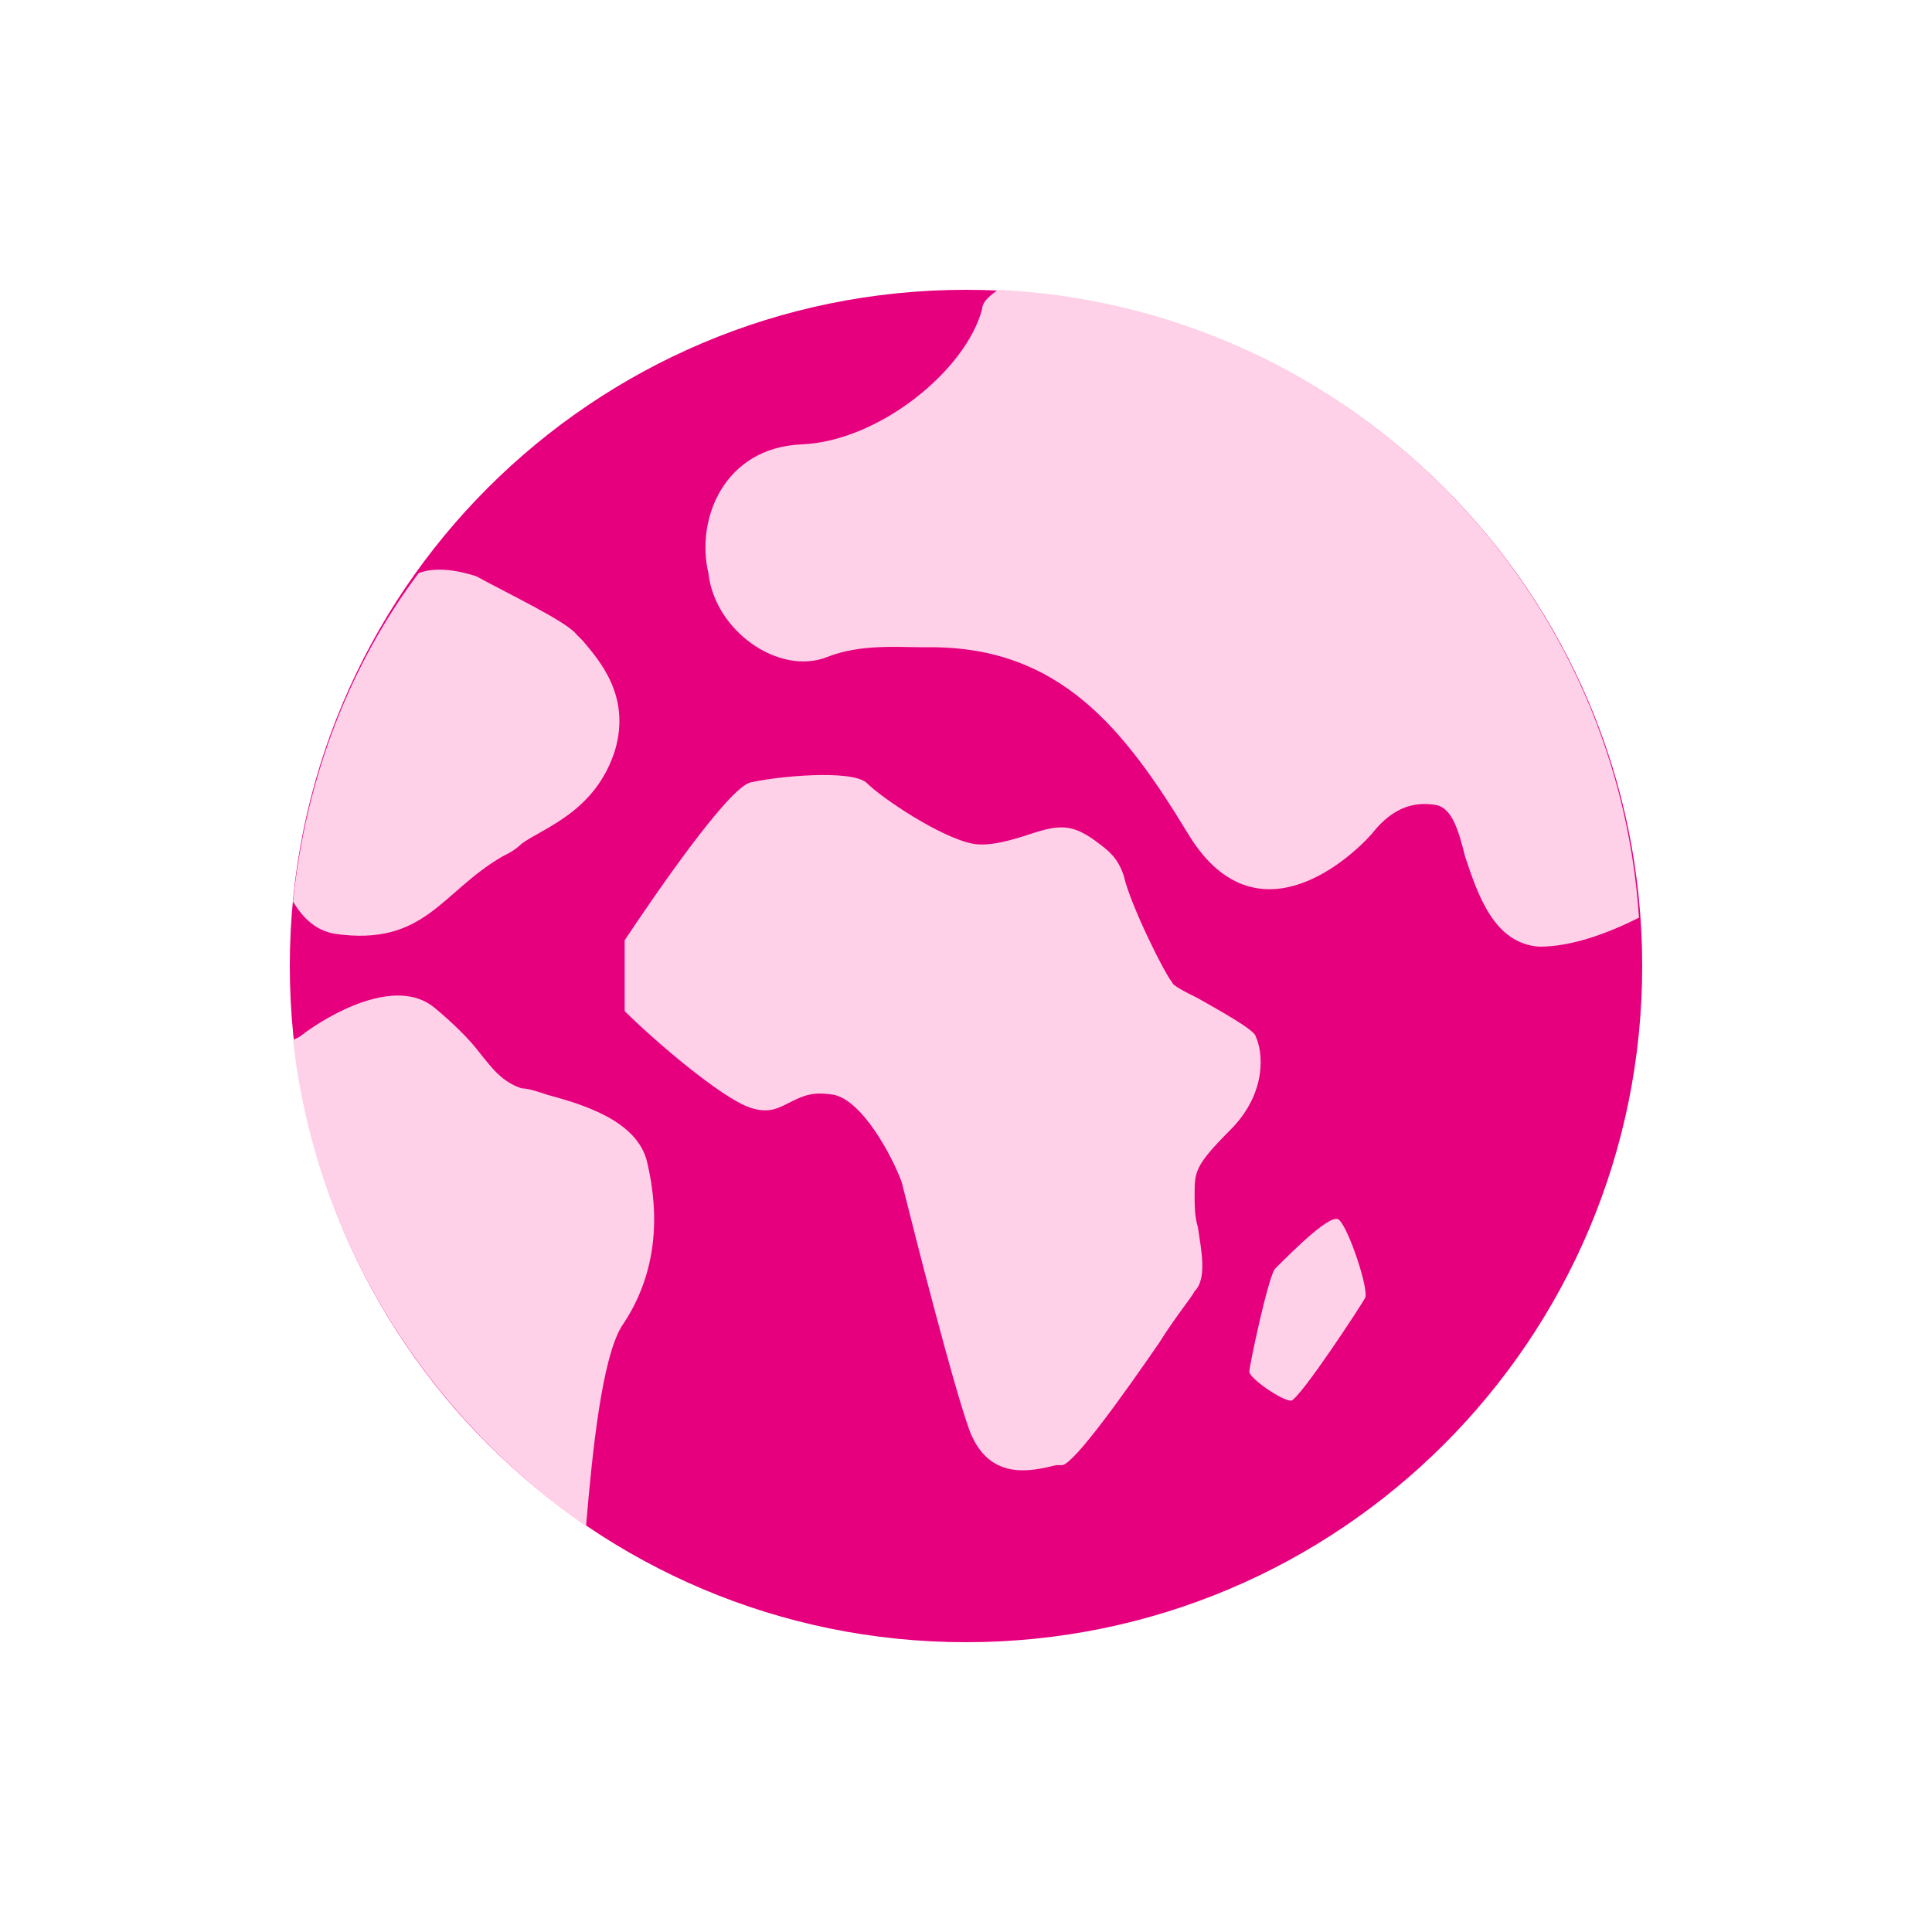 <?xml version="1.0" encoding="utf-8"?>
<!-- Generator: Adobe Illustrator 27.7.0, SVG Export Plug-In . SVG Version: 6.00 Build 0)  -->
<svg version="1.1" id="Lager_1" xmlns="http://www.w3.org/2000/svg" xmlns:xlink="http://www.w3.org/1999/xlink" x="0px" y="0px"
	 viewBox="0 0 60 60" style="enable-background:new 0 0 60 60;" xml:space="preserve">
<style type="text/css">
	.st0{fill:#E6007E;}
	.st1{fill:#FFD1E8;}
</style>
<g>
	<path class="st0" d="M51,30c0,11.6-9.4,21-21,21S9,41.6,9,30S18.4,9,30,9S51,18.4,51,30z"/>
	<path class="st1" d="M25.7,20.4c1-0.4,2.2-0.3,2.9-0.3c0.1,0,0.2,0,0.3,0c4,0,6,2.5,8,5.8c2,3.3,4.8,1,5.7,0c0.7-0.9,1.4-1,2-0.9
		c0.5,0.1,0.7,0.8,0.9,1.6c0.4,1.2,0.9,2.7,2.3,2.8c1,0,2.1-0.4,3.1-0.9C50.2,17.9,41.6,9.5,31,9c-0.3,0.2-0.5,0.4-0.5,0.6
		c-0.5,1.9-3.2,4.1-5.6,4.2c-2.4,0.1-3.3,2.3-2.9,4C22.2,19.6,24.2,21,25.7,20.4z"/>
	<path class="st1" d="M18.2,47.4c0.2-2.4,0.5-5.2,1.1-6.2c1.1-1.6,1.2-3.4,0.8-5.1c-0.3-1.3-2-1.8-3.1-2.1c-0.3-0.1-0.6-0.2-0.8-0.2
		c-0.6-0.2-0.9-0.6-1.3-1.1c-0.3-0.4-0.8-0.9-1.4-1.4c-1.2-1-3.3,0.2-4.2,0.9l-0.2,0.1C9.8,38.6,13.3,44,18.2,47.4z"/>
	<path class="st1" d="M9.1,28c0.3,0.5,0.7,0.9,1.3,1c2.8,0.4,3.3-1.3,5.2-2.4c0.2-0.1,0.4-0.2,0.6-0.4c0.7-0.5,2.3-1,2.9-2.9
		c0.5-1.7-0.5-2.8-1-3.4c-0.1-0.1-0.1-0.1-0.2-0.2c-0.3-0.4-2.2-1.3-3.1-1.8c-0.6-0.2-1.3-0.3-1.8-0.1C10.9,20.6,9.5,24.1,9.1,28z"
		/>
	<path class="st1" d="M19.4,29.2v2.2c0.9,0.9,3,2.7,3.9,3c0.6,0.2,0.9,0,1.3-0.2c0.4-0.2,0.7-0.3,1.3-0.2c0.9,0.2,1.8,1.9,2.1,2.7
		c0.5,2,1.6,6.3,2.1,7.7c0.6,1.6,1.9,1.3,2.7,1.1c0.1,0,0.2,0,0.2,0c0.4-0.1,1.9-2.2,3-3.8c0.5-0.8,1-1.4,1.1-1.6
		c0.4-0.4,0.2-1.3,0.1-2c-0.1-0.3-0.1-0.7-0.1-0.9c0,0,0-0.1,0-0.1c0-0.7,0-0.9,1.1-2c1.2-1.2,1-2.5,0.8-2.9
		C39,32,37.9,31.4,37.2,31c-0.4-0.2-0.8-0.4-0.8-0.5c-0.2-0.2-1.3-2.4-1.5-3.3c-0.2-0.6-0.5-0.8-0.9-1.1c-0.7-0.5-1.1-0.5-2-0.2
		c-0.6,0.2-1.3,0.4-1.8,0.3c-1-0.2-2.8-1.4-3.3-1.9c-0.5-0.4-2.7-0.2-3.6,0C22.6,24.5,20.4,27.7,19.4,29.2z"/>
	<path class="st1" d="M41.6,37.9c-0.2-0.3-1.4,0.9-2,1.5c-0.2,0.2-0.8,3-0.8,3.2s1,0.9,1.3,0.9c0.3-0.1,2.2-3,2.3-3.2
		C42.5,40,41.9,38.2,41.6,37.9z"/>
</g>
</svg>
